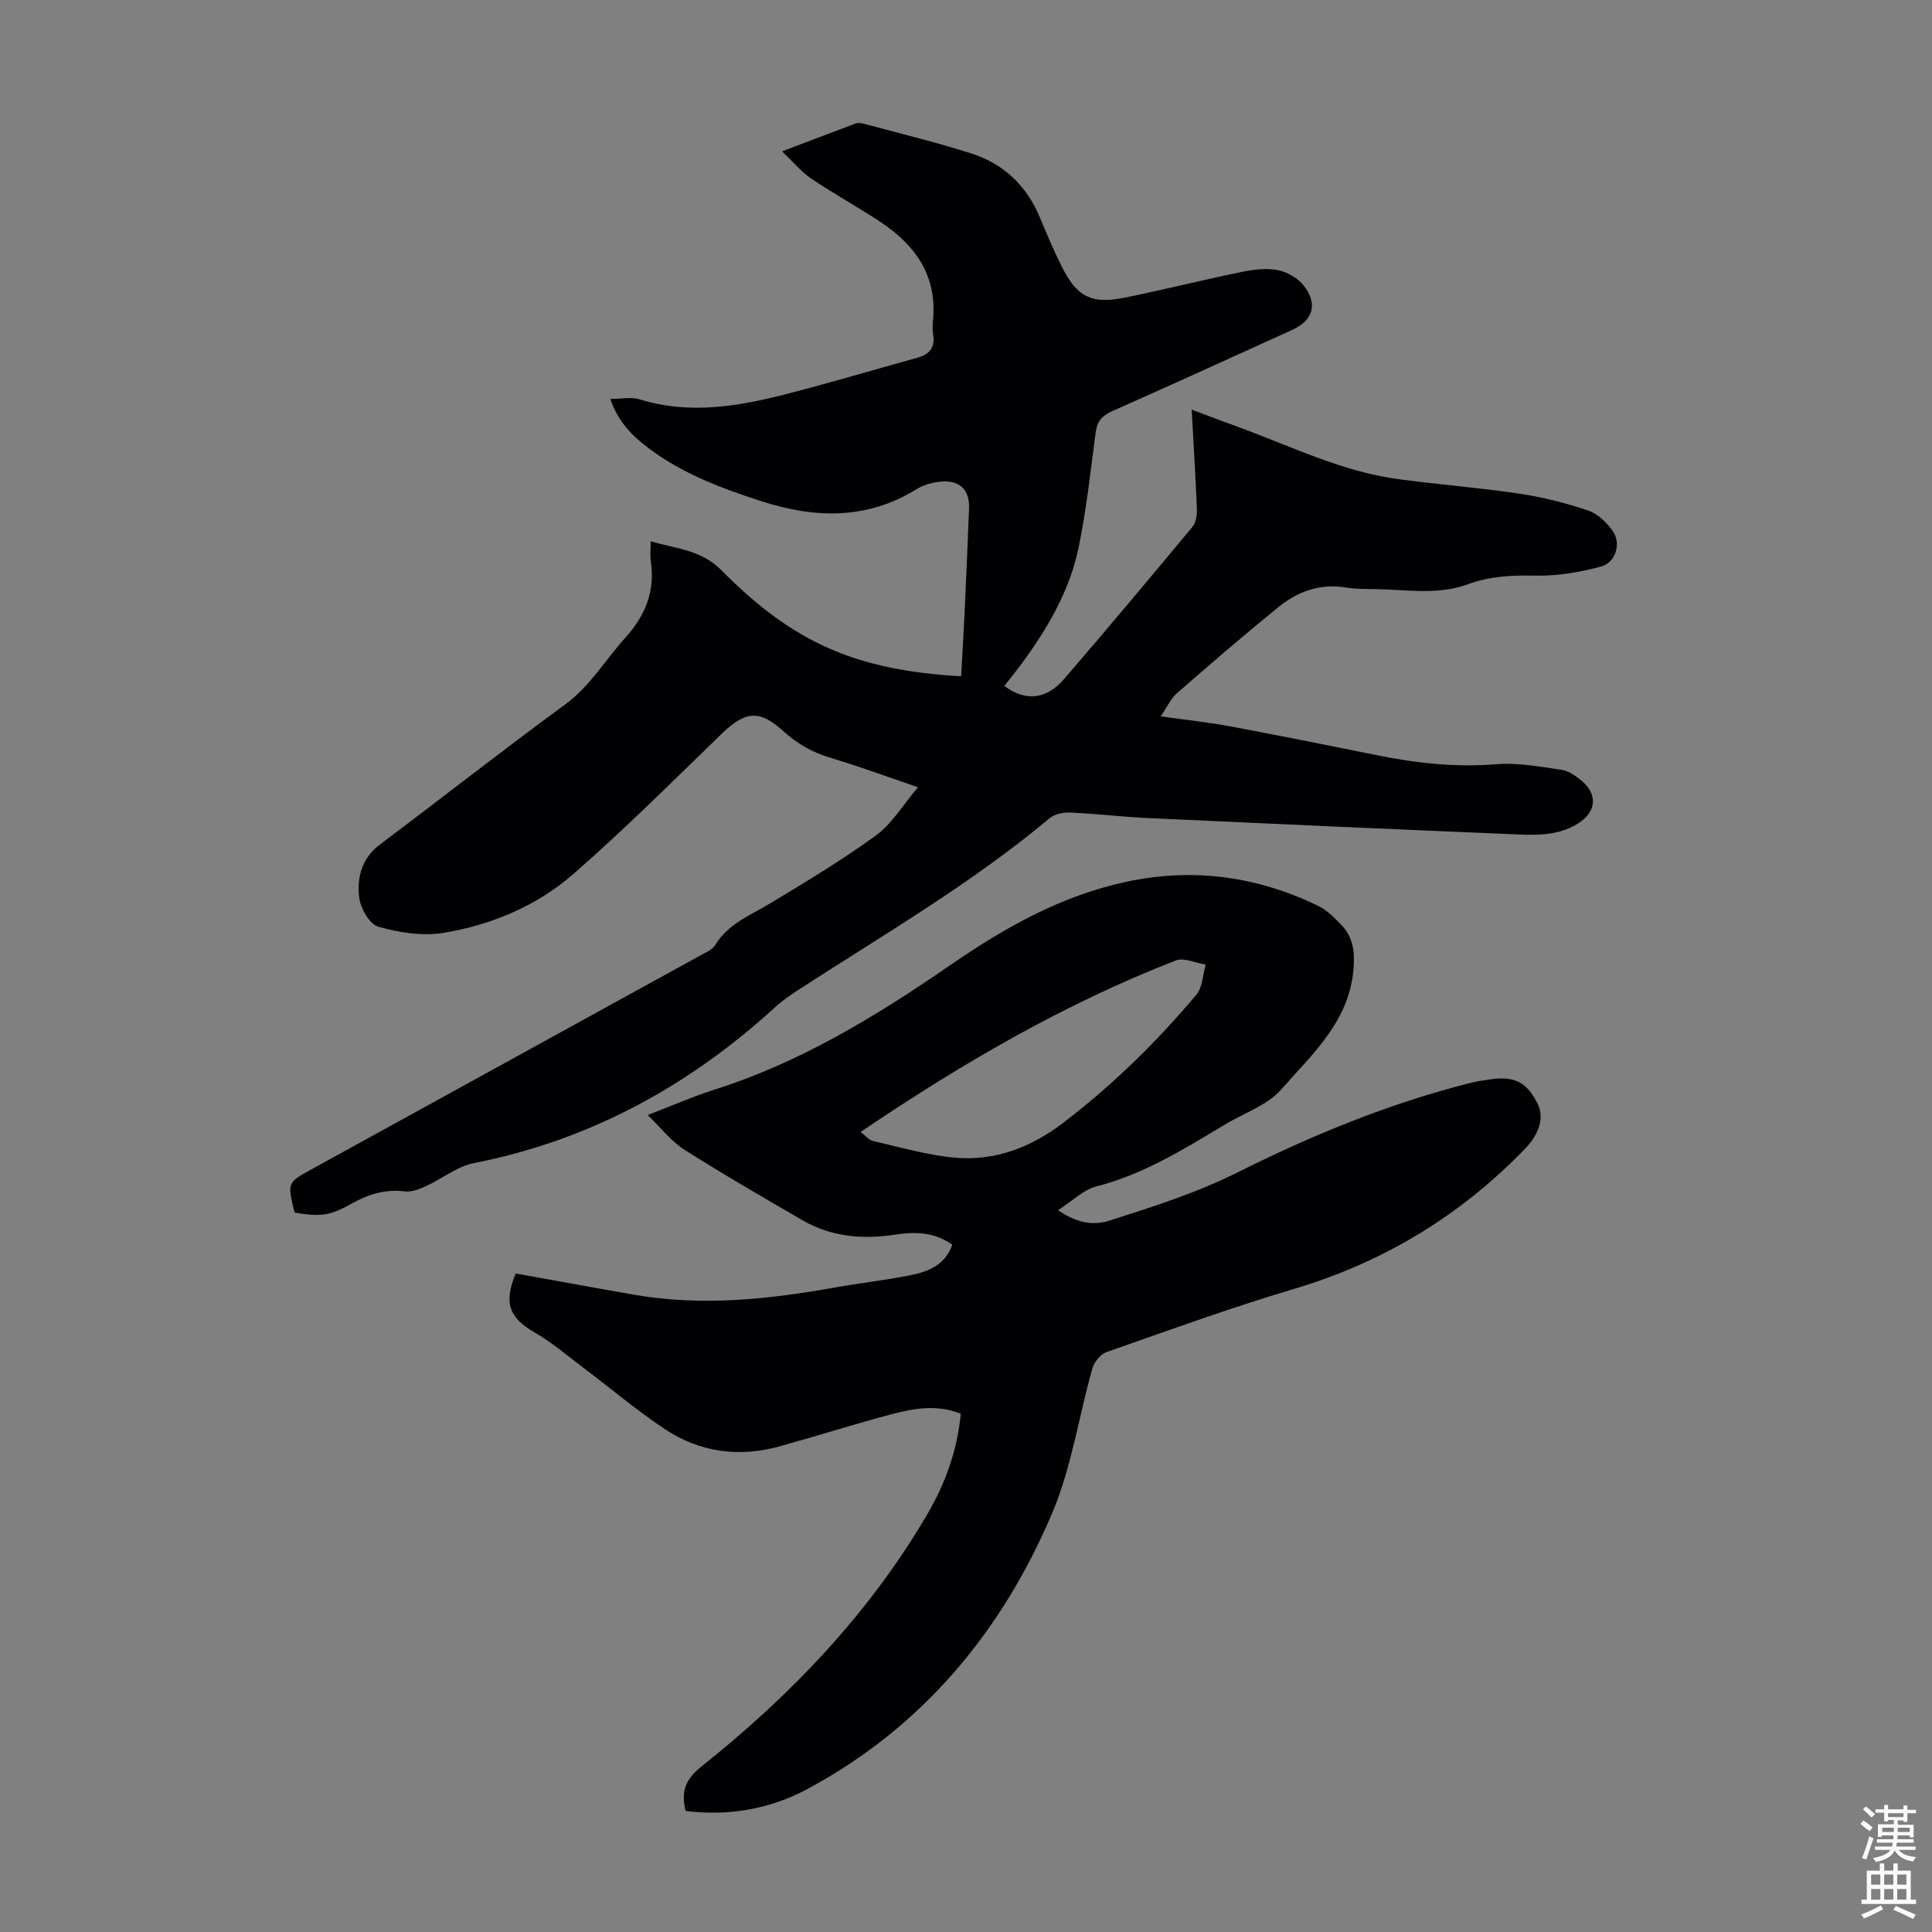<svg enable-background="new 0 0 400 400" viewBox="0 0 400 400" xmlns="http://www.w3.org/2000/svg"><rect x="0" y="0" width="400" height="400" fill="#808080" stroke="none"/><path d="m207.94 142.01c4.26 3.23 8.66 2.86 12.31-1.36 8.99-10.42 17.83-20.98 26.63-31.57.73-.88.97-2.44.92-3.67-.26-6.69-.68-13.37-1.08-20.6 3.56 1.33 6.65 2.51 9.76 3.64 10.9 3.97 21.41 9.21 33.07 10.76 8.31 1.11 16.68 1.75 24.97 2.99 4.84.72 9.66 1.93 14.3 3.5 2.01.68 3.94 2.56 5.17 4.39 1.67 2.48.5 6.38-2.47 7.19-4.44 1.22-9.16 2-13.74 1.9-4.78-.11-9.37.13-13.82 1.77-6.12 2.25-12.38 1.19-18.6 1.03-2.24-.06-4.5.03-6.7-.34-5.38-.89-10.01.83-14.02 4.09-7.1 5.76-14.03 11.73-20.92 17.75-1.29 1.12-2.05 2.85-3.42 4.83 5.13.73 9.73 1.21 14.26 2.05 10.21 1.9 20.4 3.95 30.58 6.01 8.15 1.65 16.28 2.54 24.65 1.85 4.46-.37 9.05.53 13.54 1.17 1.44.21 2.89 1.24 4.07 2.21 3.47 2.87 3.11 6.5-.68 8.89-4.37 2.75-9.24 2.41-14.03 2.21-25.03-1.05-50.05-2.17-75.07-3.33-5.36-.25-10.7-.9-16.06-1.14-1.42-.06-3.22.31-4.26 1.18-16.28 13.63-34.61 24.23-52.33 35.74-1.59 1.03-3.14 2.16-4.54 3.43-17.9 16.34-38.4 27.52-62.35 32.24-3.47.68-6.56 3.24-9.89 4.76-1.35.62-2.96 1.26-4.35 1.09-3.99-.49-7.47.53-10.89 2.45-4.64 2.61-6.5 2.83-11.88 1.95-.08-.2-.19-.39-.24-.6-1.3-5.66-1.3-5.65 3.82-8.46 26.75-14.7 53.49-29.41 80.23-44.13 1.16-.64 2.61-1.24 3.24-2.28 2.68-4.39 7.23-6.09 11.32-8.56 7.45-4.49 14.93-8.98 21.95-14.1 3.31-2.41 5.55-6.28 8.67-9.95-6.55-2.23-12.29-4.36-18.14-6.1-3.75-1.11-6.89-2.93-9.77-5.54-4.96-4.49-7.86-4.13-12.74.58-10.13 9.8-20.1 19.78-30.71 29.03-7.59 6.62-16.97 10.55-26.9 12.18-4.35.71-9.19-.06-13.49-1.28-1.81-.51-3.69-3.84-3.95-6.07-.48-4.1.52-8.11 4.31-10.95 12.8-9.61 25.38-19.5 38.29-28.95 5.22-3.82 8.34-9.25 12.52-13.87 4.15-4.59 6.18-9.63 5.27-15.81-.17-1.19-.03-2.43-.03-4.15 5.34 1.58 10.46 1.76 14.68 6.03 14.89 15.1 27.99 20.69 49.59 21.93.24-4.4.52-8.8.72-13.21.33-7.15.64-14.31.92-21.47.16-4.03-1.99-6.07-6.11-5.6-1.62.19-3.36.68-4.74 1.53-10.37 6.41-21.18 6.07-32.3 2.45-8.22-2.67-16.26-5.68-23.24-10.96-3.32-2.51-6.25-5.39-7.89-10.16 2.27 0 4.34-.47 6.09.08 10.54 3.27 20.82 1.38 31.05-1.27 8.86-2.3 17.64-4.91 26.46-7.35 2.54-.7 3.71-2.19 3.24-4.9-.17-.98-.11-2.02-.01-3.02.83-9.19-3.77-15.48-10.98-20.25-4.66-3.08-9.58-5.77-14.21-8.89-2.08-1.4-3.72-3.43-6.07-5.66 5.53-2.1 10.37-3.96 15.23-5.77.48-.18 1.13-.11 1.64.03 7.44 2.01 14.95 3.82 22.28 6.16 6.71 2.14 11.5 6.69 14.24 13.3 1.42 3.4 2.86 6.8 4.5 10.1 3.11 6.26 6.11 7.85 12.9 6.49 8.1-1.63 16.13-3.66 24.22-5.32 2.48-.51 5.18-.87 7.61-.41 1.98.38 4.23 1.69 5.45 3.29 2.92 3.81 1.82 7.15-2.47 9.1-12.42 5.63-24.81 11.31-37.28 16.83-2.09.93-3.09 2.11-3.39 4.36-1.06 7.98-1.91 16.02-3.54 23.88-1.84 8.87-6.37 16.64-11.7 23.91-1.13 1.54-2.33 3-3.67 4.72z" fill="#010104"/><path d="m134.09 230.86c5.19-1.99 9.49-3.89 13.95-5.3 17.8-5.66 33.51-15.27 48.73-25.76 11.32-7.8 23.07-14.44 36.73-17.3 13.78-2.89 26.87-1.01 39.42 5.05 1.75.85 3.24 2.37 4.64 3.79 2.48 2.51 2.96 5.33 2.69 9.07-.82 11.01-8.51 17.74-14.91 25.08-2.93 3.37-7.87 4.99-11.89 7.42-8.42 5.08-16.76 10.24-26.48 12.74-2.68.69-4.94 3-7.92 4.91 4 2.69 7.27 3.24 10.77 2.12 9.01-2.88 17.95-5.72 26.53-10.01 15.38-7.69 31.31-14.23 48.06-18.46 1.3-.33 2.64-.51 3.96-.71 5.14-.79 7.7.5 9.97 4.99 1.39 2.76.47 6.17-2.59 9.34-13.41 13.88-29.31 23.51-47.88 29.04-13.05 3.88-25.88 8.55-38.74 13.05-1.25.44-2.58 2.05-2.96 3.38-2.83 9.99-4.32 20.52-8.33 29.98-10.41 24.52-26.82 44.28-50.62 57.09-7.8 4.2-16.39 5.68-25.27 4.57-.96-3.93-.15-6.48 3.27-9.2 18.5-14.73 34.71-31.65 46.75-52.2 3.7-6.31 6.2-13.11 6.95-20.84-4.83-1.95-9.65-1.15-14.34.1-7.77 2.07-15.44 4.51-23.2 6.66-8.44 2.34-16.54 1.21-23.79-3.62-5.84-3.89-11.23-8.46-16.85-12.69-3.29-2.48-6.45-5.2-10-7.25-5.29-3.04-6.54-6.09-3.96-12.24 8.18 1.47 16.4 2.99 24.64 4.42 13.88 2.4 27.63.95 41.34-1.5 5.17-.92 10.4-1.51 15.55-2.52 3.78-.74 7.36-2.1 8.85-6.34-3.55-2.6-7.56-2.75-11.58-2.13-6.84 1.06-13.41.55-19.48-2.98-8.21-4.76-16.43-9.51-24.44-14.6-2.72-1.74-4.79-4.48-7.57-7.15zm44.09 3.5c1.07.81 1.76 1.7 2.6 1.89 5.64 1.27 11.28 2.94 17 3.44 8.32.72 15.74-2.17 22.42-7.28 10.19-7.79 19.28-16.7 27.51-26.48 1.29-1.53 1.3-4.12 1.91-6.22-2.08-.33-4.49-1.51-6.19-.85-23.03 8.95-44.25 21.29-65.25 35.5z" fill="#010104"/><g fill="#fcfbfa"><path d="m385.2 377.6.6-.7c.6.4 1.3.9 1.9 1.5l-.6.7c-.8-.5-1.4-1-1.9-1.5zm.3 7.1c.6-1.4 1.1-2.9 1.5-4.5.3.1.6.3.9.4-.5 1.4-1 2.9-1.5 4.4zm.2-10.1.6-.6c.7.5 1.3 1.1 1.9 1.6l-.7.7c-.6-.6-1.2-1.2-1.8-1.7zm8.4-.8h.8v.9h1.8v.7h-1.8v1.8h-.8v-.3h-1.2v.9h3.3v2.6h-.8v-.4h-2.5c0 .3 0 .6-.1.8h3.4v.7h-3.5c0 .3-.1.6-.1.8h4v.7h-3.5c.7.9 1.9 1.3 3.6 1.5-.2.2-.4.5-.6.9-1.9-.3-3.2-1.1-3.8-2.3-.5 1.1-1.8 2-3.9 2.4-.2-.3-.4-.5-.6-.8 1.9-.4 3.1-.9 3.6-1.7h-3.2v-.7h3.5c.1-.2.1-.5.2-.8h-3.3v-.7h3.4c0-.2 0-.5 0-.8h-2.4v.3h-.8v-2.6h3.3v-.9h-1.2v.3h-.8v-1.8h-1.8v-.7h1.8v-.9h.8v.9h3.2zm-4.4 5.5h2.4c0-.3 0-.6 0-.9h-2.4zm1.2-3.1h3.2v-.8h-3.2zm4.4 2.2h-2.4v.9h2.5v-.9z"/><path d="m389.2 385.8h.9v1.5h1.9v-1.5h.9v1.5h2.7v6h1.1v.9h-11.3v-.9h1.1v-6h2.7zm.2 8.7.5.8c-1.2.6-2.5 1.3-4 1.9-.2-.3-.3-.6-.6-.8 1.6-.6 3-1.3 4.1-1.9zm-2-4.3h1.9v-2.1h-1.9zm0 3.1h1.9v-2.2h-1.9zm2.7-3.1h1.9v-2.1h-1.9zm0 3.1h1.9v-2.2h-1.9zm2.4 1.3c1.4.6 2.7 1.2 4.1 1.8l-.5.9c-1.5-.7-2.8-1.4-4.1-1.9zm2.2-6.5h-1.9v2.1h1.9zm-1.9 5.2h1.9v-2.2h-1.9z"/></g></svg>